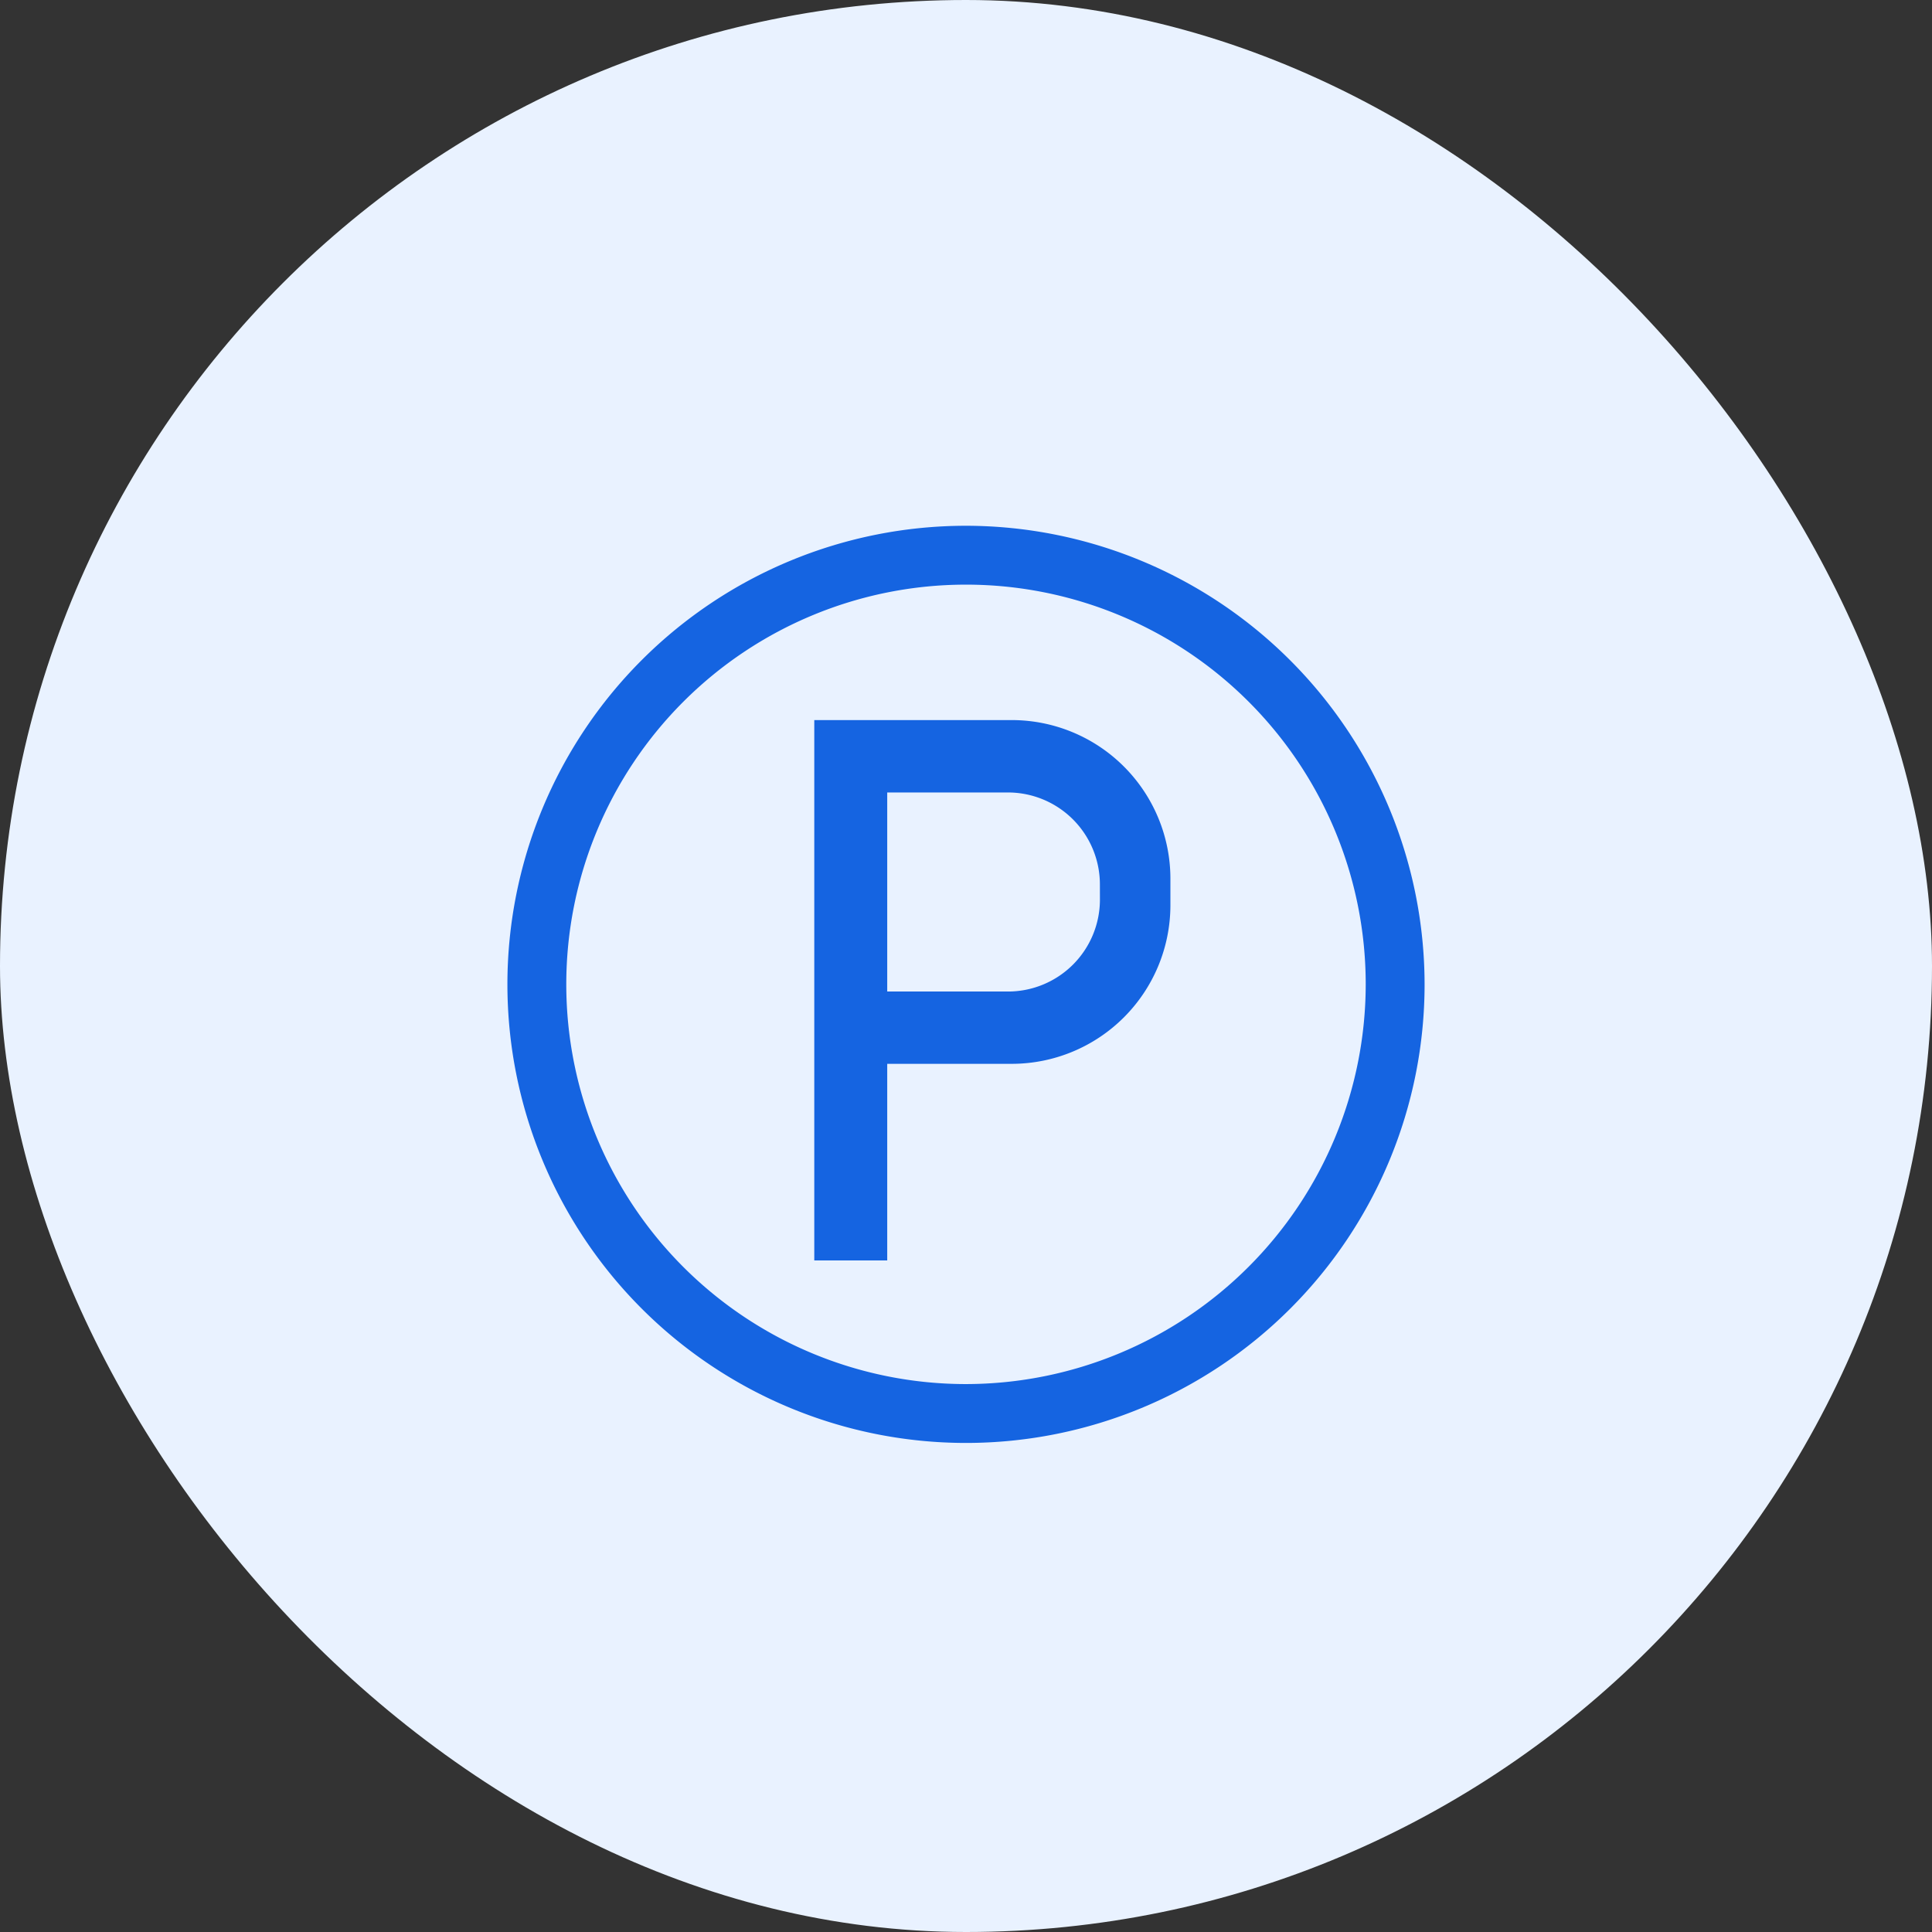 <svg xmlns="http://www.w3.org/2000/svg" width="66" height="66" viewBox="0 0 66 66">
  <rect x="0" y="0" width="66" height="66" fill="#333333" stroke="none"/>
  <g id="Group_37562" data-name="Group 37562" transform="translate(-528 -5687)">
    <rect id="Rectangle_10101" data-name="Rectangle 10101" width="66" height="66" rx="33" transform="translate(528 5687)" fill="#e9f2ff"/>
    <g id="noun_Parking_315025" transform="translate(-19.666 5797.961)">
      <g id="Group_37578" data-name="Group 37578" transform="translate(565 -93)">
        <path id="Path_47651" data-name="Path 47651" d="M41.992,24.281H35.234V42.74h2.492V36.024h4.266A5.423,5.423,0,0,0,47.4,30.617v-.929A5.422,5.422,0,0,0,41.992,24.281Zm3,6.141a3.141,3.141,0,0,1-3.133,3.132H37.726v-6.8h4.132a3.142,3.142,0,0,1,3.133,3.133Z" transform="translate(-24.751 -17.643)" fill="#1564e1"/>
        <path id="Path_47652" data-name="Path 47652" d="M21.039,5.373A15.666,15.666,0,1,0,36.705,21.039,15.684,15.684,0,0,0,21.039,5.373Zm0,29.321A13.655,13.655,0,1,1,34.694,21.039,13.67,13.67,0,0,1,21.039,34.694Z" transform="translate(-5.373 -5.373)" fill="#1564e1"/>
      </g>
    </g>
  </g>
</svg>
